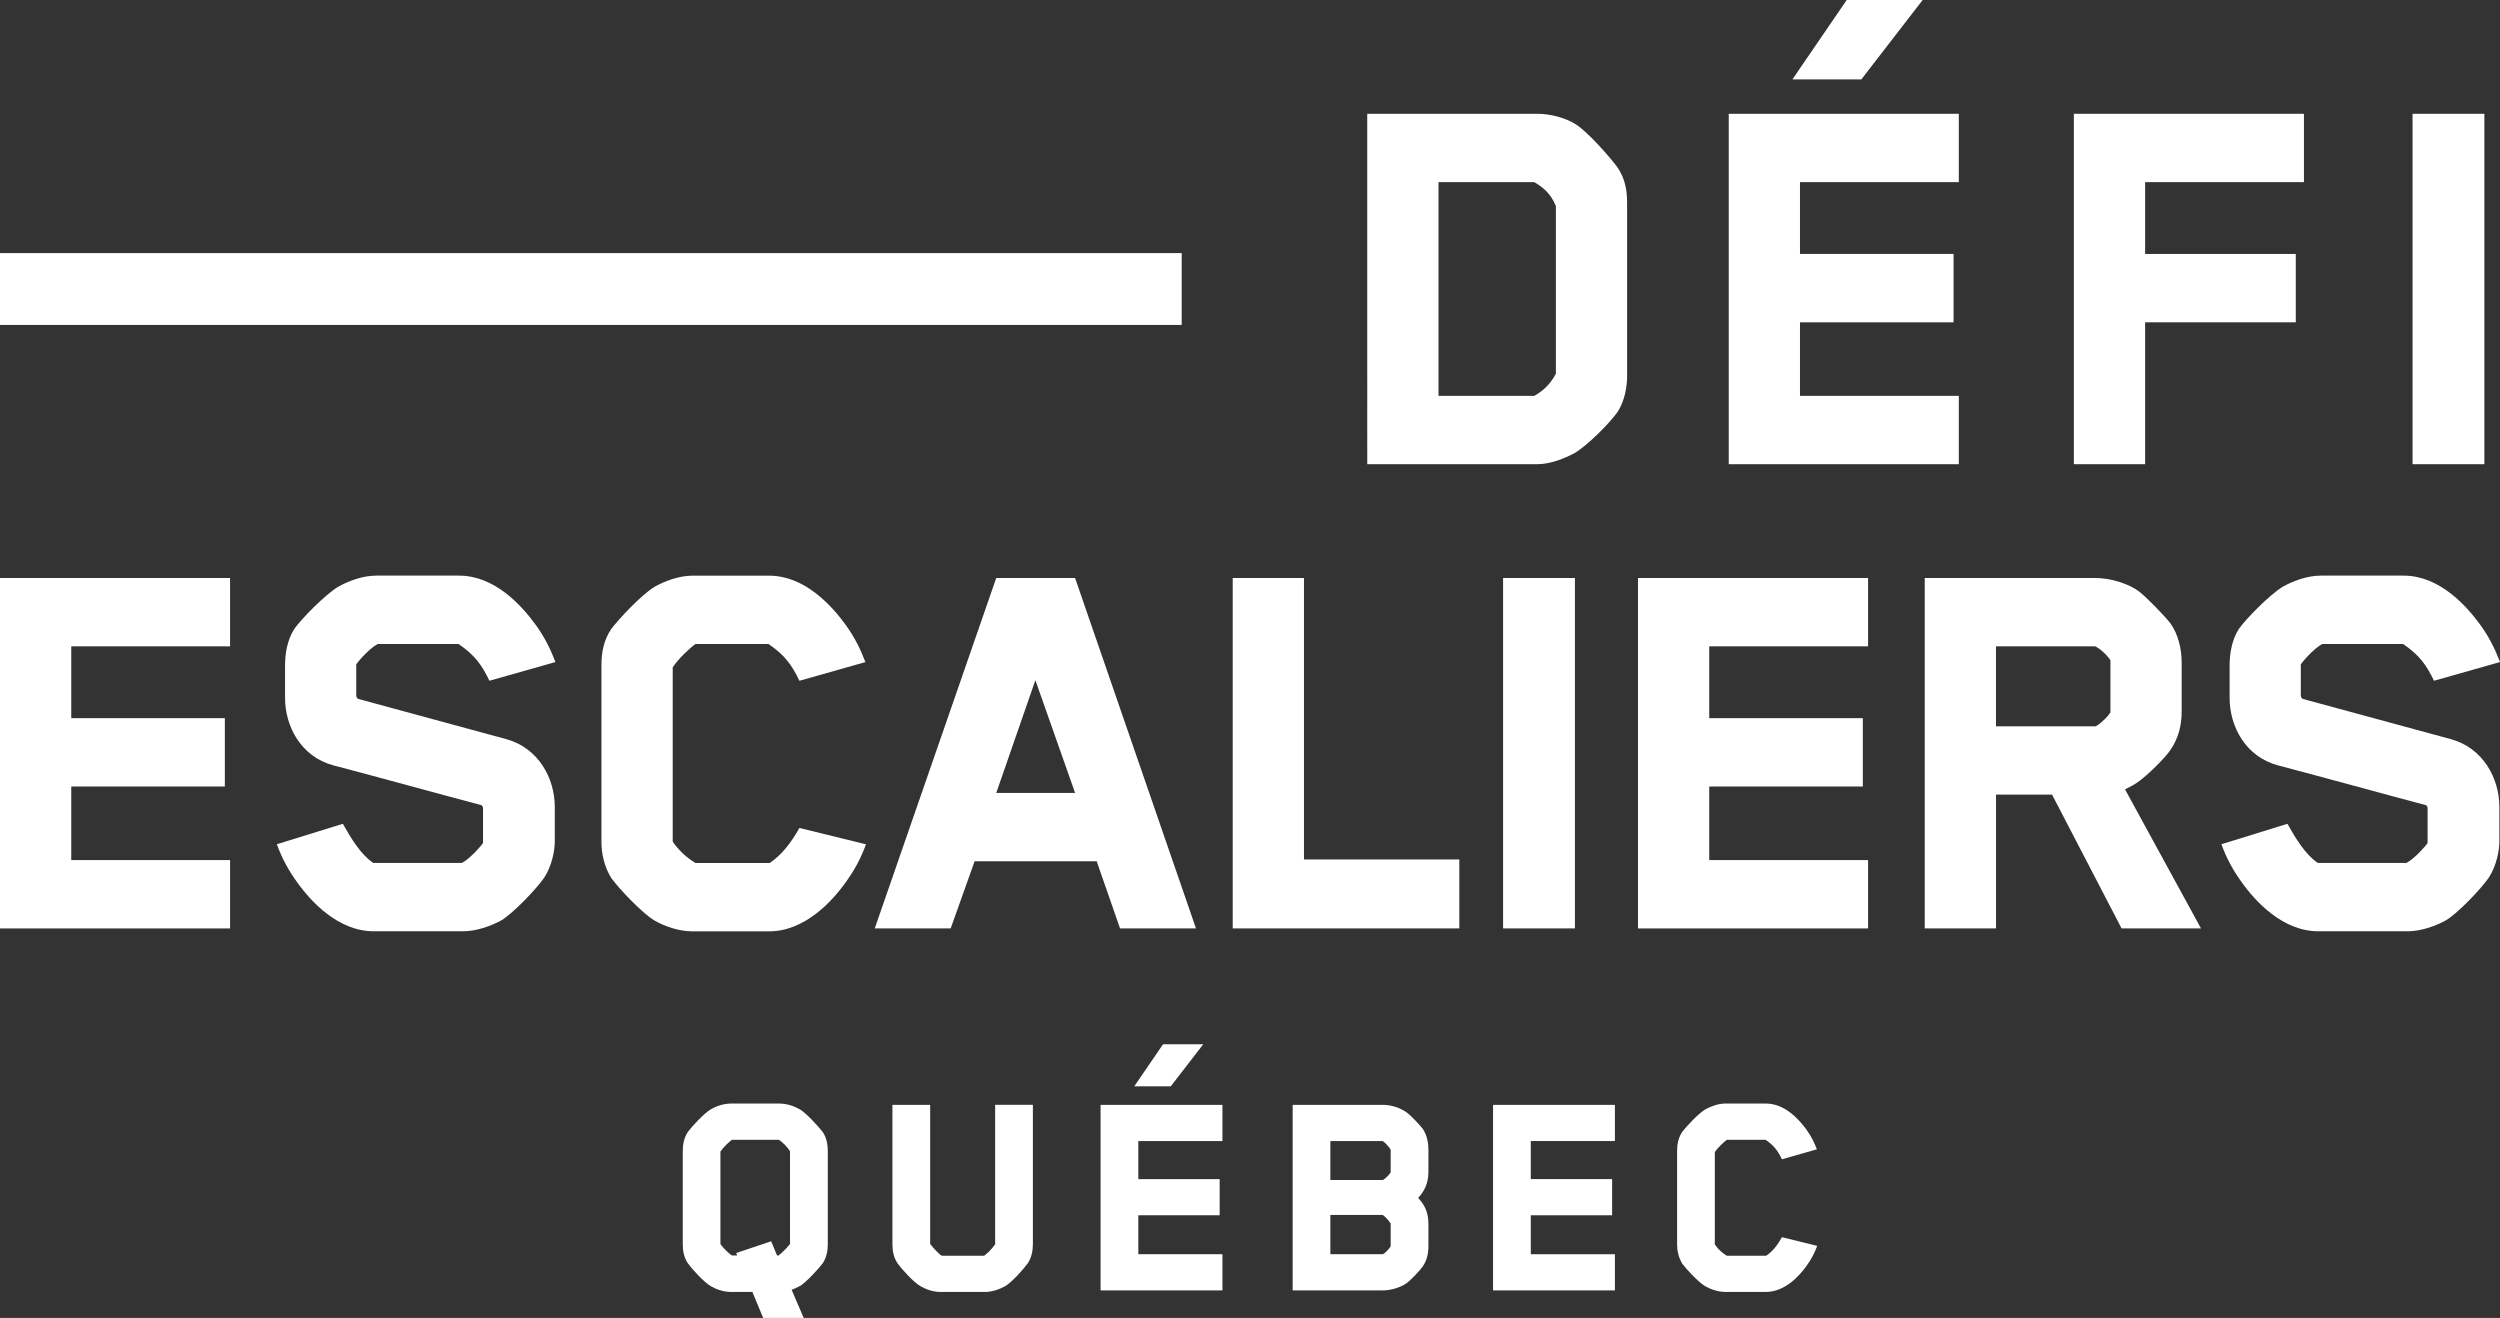 <?xml version="1.0" encoding="iso-8859-1"?>
<!-- Generator: Adobe Illustrator 26.0.3, SVG Export Plug-In . SVG Version: 6.00 Build 0)  -->
<svg version="1.1" id="Calque_1" xmlns="http://www.w3.org/2000/svg" xmlns:xlink="http://www.w3.org/1999/xlink" x="0px" y="0px"
	 viewBox="0 0 781.02 411.73" style="enable-background:new 0 0 781.02 411.73;" xml:space="preserve">
<rect x="0" y="0" width="781.02" height="411.73" fill="#333333" stroke="none"/>
<g>
	<g>
		<g>
			<path style="fill:#FFFFFF;" d="M505.41,128.6c-2.56,3.65-9.49,10.58-13.5,12.95c-3.1,1.64-7.48,3.47-11.68,3.47h-53.09V35.55
				h53.09c3.83,0,8.57,1.09,12.04,3.28c4.01,2.55,10.76,10.4,12.95,13.32c2.55,3.65,3.1,7.48,3.1,11.31v54
				C508.33,120.75,507.6,125.13,505.41,128.6z M486.07,64.38c-1.64-4.01-4.01-5.84-6.75-7.48H449.4v66.78h29.92
				c2.55-1.46,4.93-3.47,6.75-6.93V64.38z"/>
			<path style="fill:#FFFFFF;" d="M540.07,145.02V35.55h71.88V56.9h-49.62v22.44h47.98v21.35h-47.98v22.99h49.62v21.35h-71.88
				V145.02z M559.96,24.81L576.93,0h23.72l-19.16,24.81H559.96z"/>
			<path style="fill:#FFFFFF;" d="M670.15,56.9v22.44h47.07v21.35h-47.07v44.33h-22.26V35.55h71.88V56.9H670.15z"/>
			<path style="fill:#FFFFFF;" d="M753.7,145.02V35.55h22.44v109.47H753.7z"/>
			<path style="fill:#FFFFFF;" d="M0,290.04V180.57h71.88v21.35H22.26v22.44h47.98v21.35H22.26v22.99h49.62v21.35H0V290.04z"/>
			<path style="fill:#FFFFFF;" d="M111.29,207.57v9.67c0,0.73,0.55,1.09,0.55,1.09l46.34,12.59c10.03,2.74,15.14,12.22,15.14,21.16
				v10.76c0,2.92-0.91,7.66-3.28,11.31c-2.37,3.47-9.49,10.95-13.32,13.32c-2.92,1.64-7.66,3.47-12.04,3.47h-27.91
				c-11.13,0-19.7-9.31-24.08-15.51c-2.37-3.28-4.56-7.12-6.2-11.68l20.62-6.39c2.55,4.56,5.66,9.67,9.49,12.22h27.73
				c2.74-1.46,6.57-6.02,6.57-6.2v-10.76c0-0.91-0.55-1.09-0.55-1.09c-15.14-4.01-30.83-8.39-46.16-12.41
				c-10.22-2.74-15.14-12.22-15.14-21.16v-10.03c0-3.28,0.55-7.85,2.92-11.49c2.19-3.1,9.49-10.58,13.68-13.14
				c2.92-1.64,7.48-3.47,11.86-3.47h25.91c11.13,0,19.52,9.3,23.9,15.32c2.92,4.01,4.74,7.85,6.2,11.68l-20.62,5.84
				c-2.37-4.93-4.56-8.03-9.67-11.49h-25.18C115.12,202.65,111.29,207.39,111.29,207.57z"/>
			<path style="fill:#FFFFFF;" d="M249.75,212.68c-2.37-4.93-4.56-8.03-9.67-11.49h-22.81c-1.82,1.28-5.47,4.74-7.11,7.3v54.37
				c0,0.18,2.74,4.2,7.11,6.75h23.17c3.83-2.56,6.75-6.39,9.3-10.95l20.8,5.11c-1.64,4.56-3.83,8.39-6.2,11.68
				c-4.38,6.2-12.95,15.51-24.08,15.51h-23.9c-4.38,0-8.94-1.64-12.04-3.47c-3.83-2.37-10.76-9.67-13.32-13.14
				c-2.19-3.47-3.1-7.66-3.1-11.31v-55.28c0-4.01,0.73-7.85,3.1-11.31c2.19-2.92,9.3-10.58,13.5-13.14
				c2.92-1.64,7.48-3.47,11.86-3.47h23.9c11.13,0,19.52,9.3,23.9,15.32c2.92,4.01,4.74,7.85,6.2,11.68L249.75,212.68z"/>
			<path style="fill:#FFFFFF;" d="M349.91,290.04l-7.3-20.98h-38.13c-2.37,6.75-5.11,14.23-7.48,20.98h-23.72l37.95-109.47h24.63
				l37.77,109.47H349.91z M323.46,212.5c-4.01,11.68-8.21,23.54-12.22,35.21h24.63L323.46,212.5z"/>
			<path style="fill:#FFFFFF;" d="M385.11,290.04V180.57h22.26v87.94h48.53v21.53H385.11z"/>
			<path style="fill:#FFFFFF;" d="M469.58,290.04V180.57h22.44v109.47L469.58,290.04L469.58,290.04z"/>
			<path style="fill:#FFFFFF;" d="M511.72,290.04V180.57h71.88v21.35h-49.62v22.44h47.98v21.35h-47.98v22.99h49.62v21.35h-71.88
				V290.04z"/>
			<path style="fill:#FFFFFF;" d="M678.11,234.21c-1.64,2.56-7.3,8.03-9.85,9.85c-1.46,1.09-2.92,1.82-4.38,2.55
				c8.94,16.42,23.72,43.42,23.72,43.42h-24.81l-21.71-41.78h-17.51v41.78H601.3V180.57h53.27c4.56,0,10.22,1.64,13.68,4.2
				c2.55,2.01,8.03,7.66,9.85,10.03c2.37,3.28,3.47,8.03,3.47,12.04v15.51C681.57,226.73,680.48,230.74,678.11,234.21z
				 M659.32,206.3c-0.91-1.46-2.92-3.47-4.74-4.38h-31.02v25h31.02c0.55,0,3.65-2.56,4.74-4.38V206.3z"/>
			<path style="fill:#FFFFFF;" d="M718.79,207.57v9.67c0,0.73,0.55,1.09,0.55,1.09l46.34,12.59c10.03,2.74,15.14,12.22,15.14,21.16
				v10.76c0,2.92-0.91,7.66-3.28,11.31c-2.37,3.47-9.49,10.95-13.32,13.32c-2.92,1.64-7.66,3.47-12.04,3.47h-27.91
				c-11.13,0-19.7-9.31-24.08-15.51c-2.37-3.28-4.56-7.12-6.2-11.68l20.62-6.39c2.55,4.56,5.66,9.67,9.49,12.22h27.73
				c2.74-1.46,6.57-6.02,6.57-6.2v-10.76c0-0.91-0.55-1.09-0.55-1.09c-15.14-4.01-30.83-8.39-46.16-12.41
				c-10.22-2.74-15.14-12.22-15.14-21.16v-10.03c0-3.28,0.55-7.85,2.92-11.49c2.19-3.1,9.49-10.58,13.68-13.14
				c2.92-1.64,7.48-3.47,11.86-3.47h25.91c11.13,0,19.52,9.3,23.9,15.32c2.92,4.01,4.74,7.85,6.2,11.68l-20.62,5.84
				c-2.37-4.93-4.56-8.03-9.67-11.49h-25.18C722.62,202.65,718.79,207.39,718.79,207.57z"/>
		</g>
	</g>
	<g>
		<path style="fill:#FFFFFF;" d="M256.97,394.73c-1.26,1.64-4.93,5.7-7.05,7.05c-0.1,0-0.19,0-0.29,0.1
			c-0.68,0.39-1.55,0.77-2.32,1.06c1.26,2.9,2.51,5.89,3.77,8.79h-12.66l-3.38-8.12h-6.67c-2.42,0-4.73-0.87-6.38-1.84
			c-2.13-1.25-5.89-5.41-7.05-7.05c-1.26-1.83-1.64-3.96-1.64-5.99v-29.08c0-2.13,0.39-4.25,1.64-6.09c1.16-1.55,4.93-5.7,7.05-6.96
			c1.64-0.97,3.96-1.84,6.38-1.84h15.17c2.32,0,4.74,0.87,6.38,1.84c2.13,1.26,5.8,5.41,7.05,6.96c1.26,1.84,1.64,3.96,1.64,6.09
			v29.08C258.61,390.77,258.22,392.9,256.97,394.73z M246.82,359.66c-0.68-1.16-2.51-3-3.48-3.58h-14.69
			c-0.77,0.58-2.42,2.03-3.58,3.67v28.89c0.97,1.45,2.71,3,3.58,3.58h1.64c-0.1-0.19-0.19-0.58-0.29-0.77l10.92-3.67l1.84,4.44h0.48
			c0.77-0.58,2.51-2.22,3.57-3.58v-28.98H246.82z"/>
		<path style="fill:#FFFFFF;" d="M321.03,394.73c-1.16,1.64-4.83,5.8-6.96,7.05c-1.74,0.97-4.06,1.84-6.38,1.84h-13.82
			c-2.42,0-4.73-0.87-6.38-1.84c-2.13-1.25-5.89-5.41-7.05-7.05c-1.26-1.83-1.64-3.96-1.64-5.99v-43.58h11.79v43.48
			c1.16,1.45,2.8,3.19,3.58,3.67h13.24c0.77-0.48,2.42-2.03,3.48-3.58v-43.58h11.79v43.58C322.67,390.77,322.28,392.9,321.03,394.73
			z"/>
		<path style="fill:#FFFFFF;" d="M343.83,403.14v-57.97h38.07v11.3h-26.28v11.89h25.41v11.3h-25.41v12.17h26.28v11.3h-38.07V403.14z
			 M354.36,339.37l8.99-13.14h12.56l-10.15,13.14H354.36z"/>
		<path style="fill:#FFFFFF;" d="M444.51,395.6c-0.87,1.26-3.67,4.25-5.12,5.31c-1.93,1.35-4.93,2.22-7.34,2.22h-28.21v-57.97h28.21
			c2.61,0,5.41,0.97,7.34,2.32c1.45,1.06,4.25,4.06,5.12,5.22c1.35,2.03,1.74,4.44,1.74,6.47v6.96c0,3.77-1.45,6.18-3.19,8.12
			c1.84,2.03,3.19,4.25,3.19,8.12v6.96C446.25,391.55,445.77,393.77,444.51,395.6z M434.46,359.18c-0.87-1.45-2.32-2.71-2.61-2.71
			h-16.23v12.17h16.33c0.29,0,1.84-1.26,2.51-2.42L434.46,359.18L434.46,359.18z M434.46,382.27c-0.87-1.45-2.32-2.71-2.61-2.71
			h-16.23v12.27h16.33c0.29,0,1.74-1.16,2.51-2.51L434.46,382.27L434.46,382.27z"/>
		<path style="fill:#FFFFFF;" d="M466.44,403.14v-57.97h38.07v11.3h-26.28v11.89h25.41v11.3h-25.41v12.17h26.28v11.3h-38.07V403.14z
			"/>
		<path style="fill:#FFFFFF;" d="M556.69,362.17c-1.26-2.61-2.41-4.25-5.12-6.09h-12.08c-0.97,0.68-2.9,2.51-3.77,3.86v28.79
			c0,0.1,1.45,2.22,3.77,3.58h12.27c2.03-1.35,3.58-3.38,4.93-5.8l11.02,2.71c-0.87,2.42-2.03,4.44-3.29,6.18
			c-2.32,3.28-6.86,8.21-12.75,8.21h-12.66c-2.32,0-4.73-0.87-6.38-1.84c-2.03-1.25-5.7-5.12-7.05-6.96
			c-1.16-1.84-1.64-4.06-1.64-5.99v-29.28c0-2.13,0.39-4.15,1.64-5.99c1.16-1.55,4.93-5.6,7.15-6.96c1.55-0.87,3.96-1.84,6.28-1.84
			h12.66c5.89,0,10.34,4.93,12.66,8.12c1.55,2.13,2.51,4.16,3.28,6.18L556.69,362.17z"/>
	</g>
	<rect y="79.07" style="fill:#FFFFFF;" width="369.17" height="22.44"/>
</g>
</svg>
